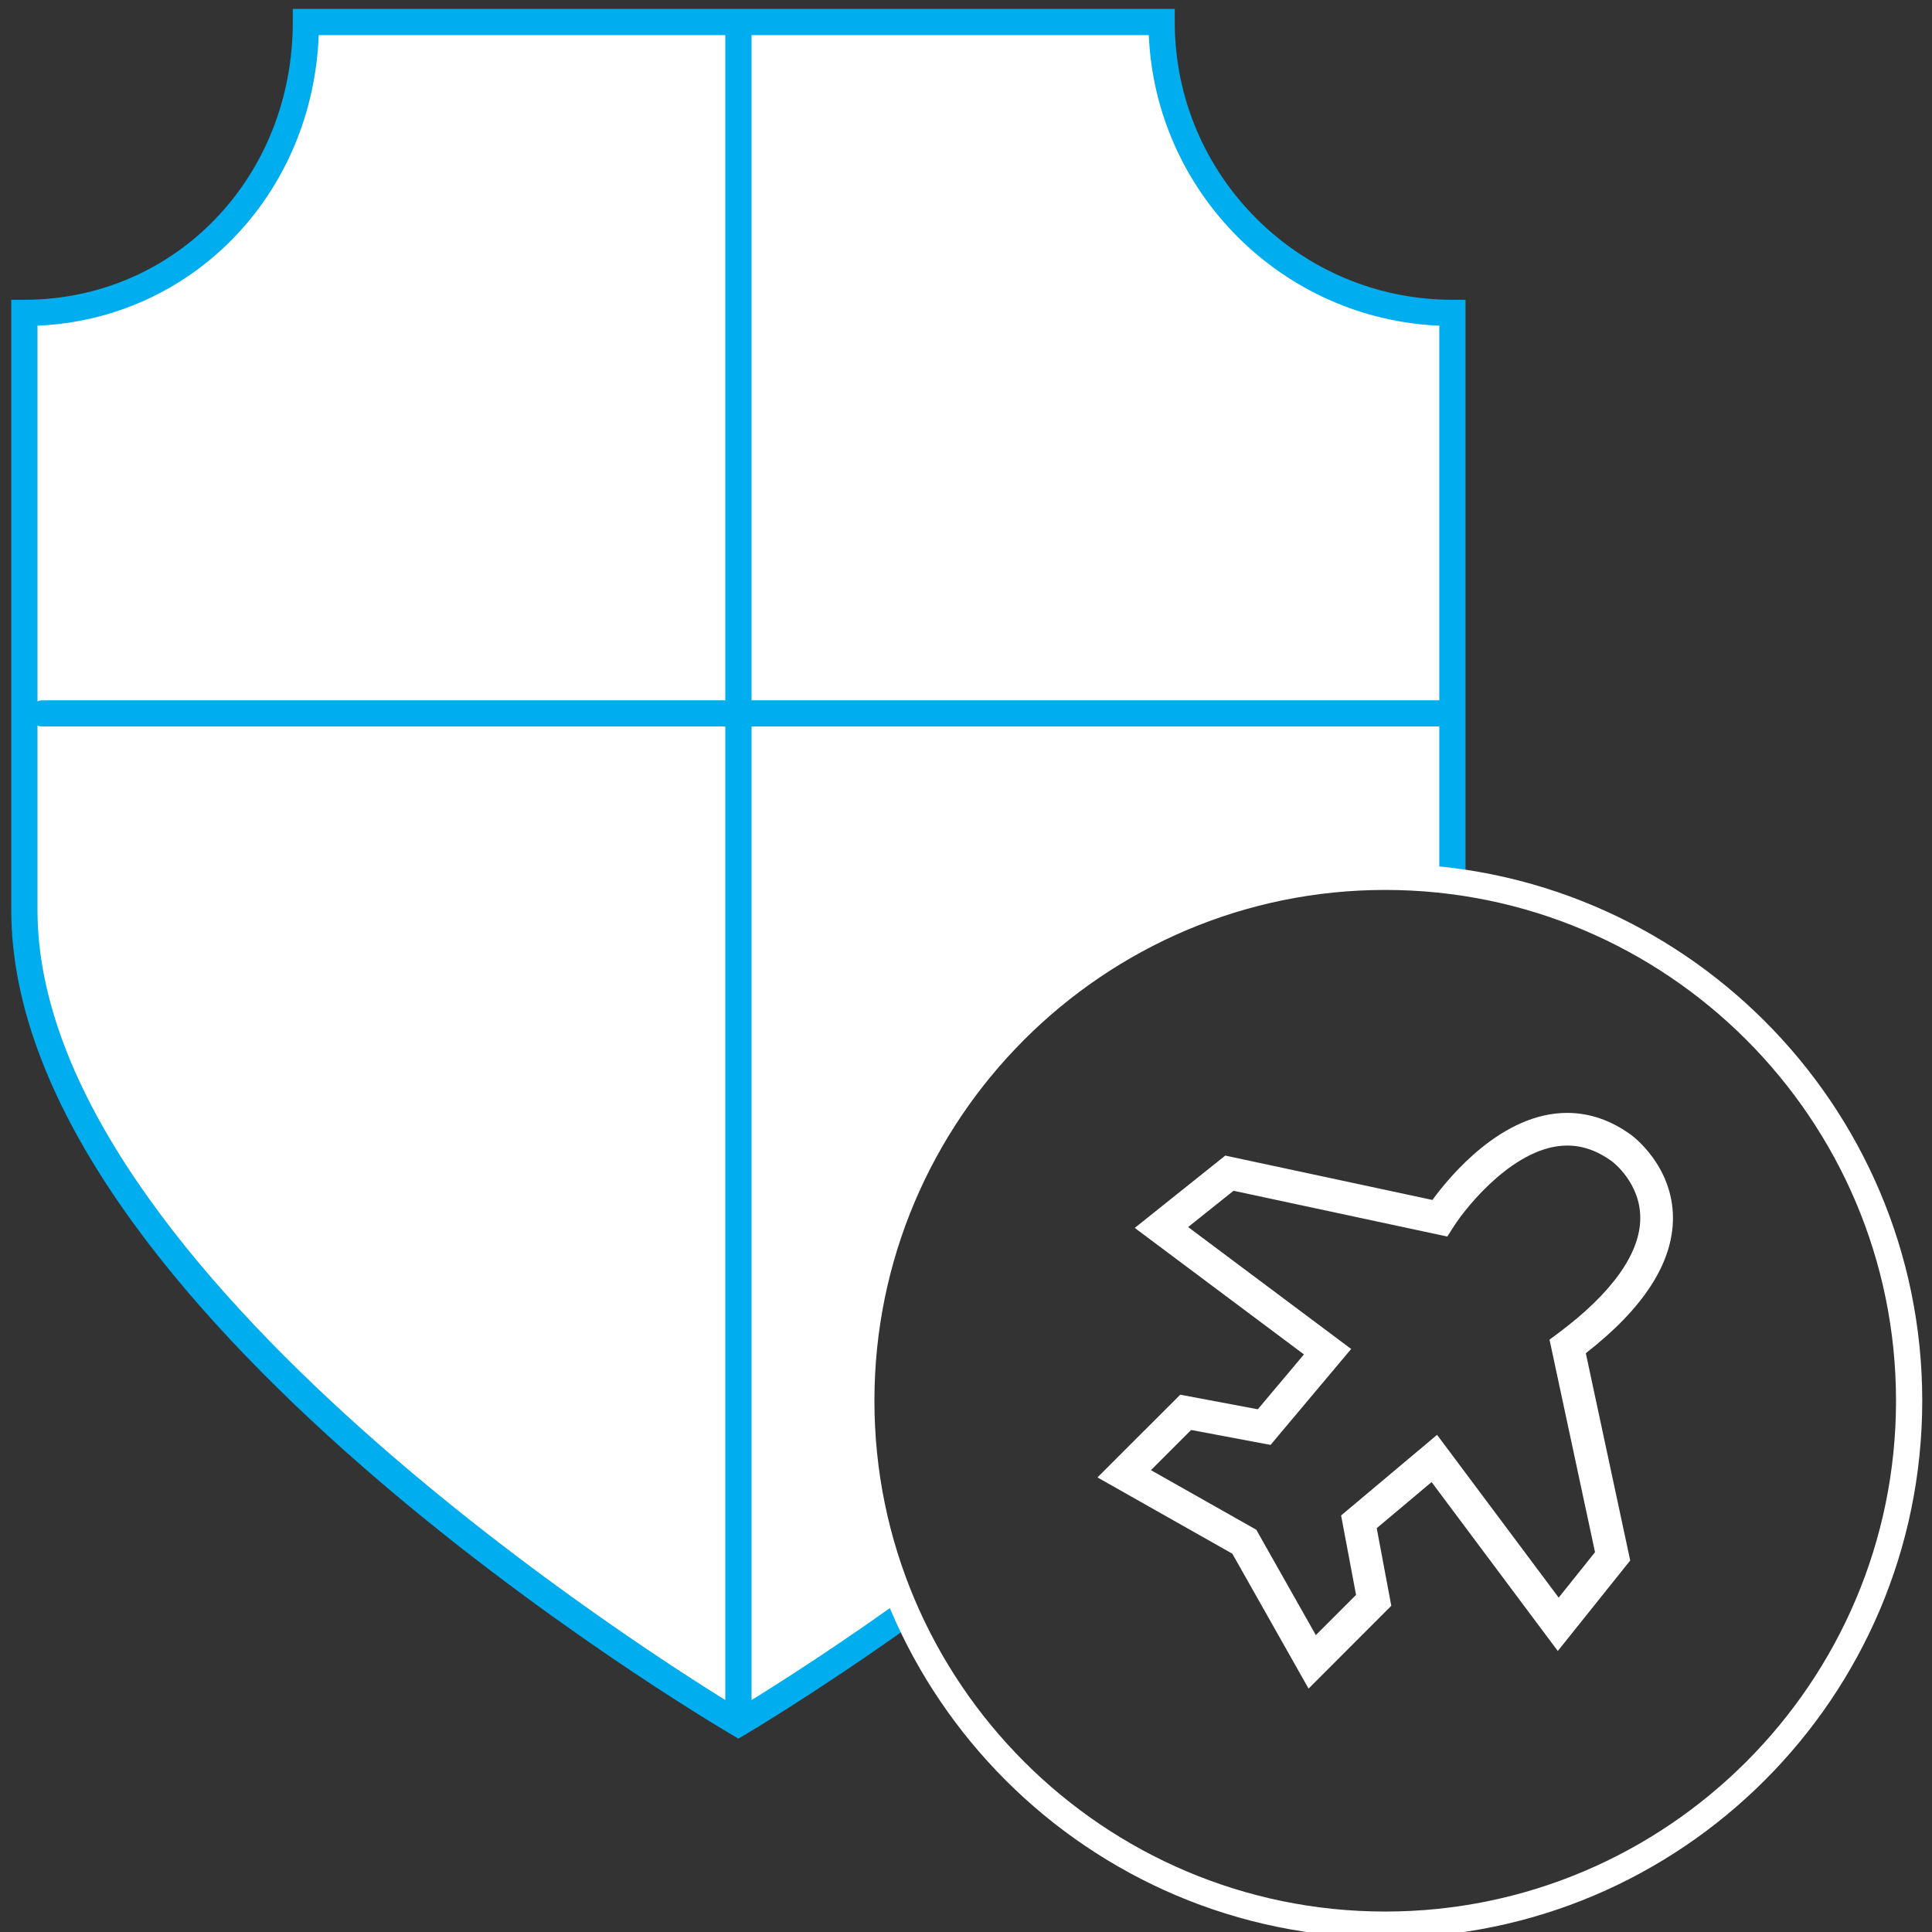 <?xml version="1.0" encoding="utf-8"?>
<!-- Generator: Adobe Illustrator 16.0.0, SVG Export Plug-In . SVG Version: 6.00 Build 0)  -->
<!DOCTYPE svg PUBLIC "-//W3C//DTD SVG 1.1//EN" "http://www.w3.org/Graphics/SVG/1.1/DTD/svg11.dtd">
<svg version="1.1" id="Layer_1" xmlns="http://www.w3.org/2000/svg" xmlns:xlink="http://www.w3.org/1999/xlink" x="0px" y="0px"
	 width="342px" height="342px" viewBox="0 0 342 342" enable-background="new 0 0 342 342" xml:space="preserve">
<rect x="0" y="0" width="342" height="342" fill="#333333" stroke="none"/>
<path fill="#FFFFFF" d="M257.105,153.973V53.385c-28.412,0-51.476-23.051-51.476-51.485l0,0H54.148
	c0,28.431-21.383,51.485-49.836,51.485v105.678c0,69.801,126.402,144.01,126.402,144.01s12.029-7.065,28.657-18.87
	c0,0-21.12-53.841,16.852-97.251C176.225,186.953,198.941,154.538,257.105,153.973z"/>
<path fill="#00ADEE" d="M130.715,307.765l-1.175-0.691c-5.207-3.058-127.549-75.688-127.549-146.01V53.066h2.322
	c26.646,0,47.515-21.597,47.515-49.165V1.579h156.126v2.322c0,27.11,22.051,49.165,49.151,49.165h2.322v102.907
	c0,1.28-1.039,2.319-2.322,2.319c-1.281,0-2.32-1.039-2.32-2.319V57.655c-27.821-1.185-50.24-23.607-51.424-51.437H56.422
	C55.315,34.479,34.016,56.474,6.634,57.653v103.411c0,64.124,111.341,133.568,124.081,141.302
	c3.413-2.062,13.911-8.539,27.314-18.055c1.043-0.739,2.49-0.499,3.233,0.548c0.743,1.043,0.5,2.494-0.547,3.231
	c-16.52,11.729-28.705,18.911-28.824,18.982L130.715,307.765z"/>
<path fill="#00ADEE" d="M130.715,305.967c-1.282,0-2.321-1.038-2.321-2.32V5.364c0-1.281,1.039-2.318,2.321-2.318
	c1.283,0,2.322,1.037,2.322,2.318v298.282C133.037,304.927,131.998,305.967,130.715,305.967z"/>
<path fill="#00ADEE" d="M256.387,128.605H7.542c-1.283,0-2.322-1.039-2.322-2.32s1.039-2.32,2.322-2.32h248.845
	c1.282,0,2.321,1.039,2.321,2.32S257.669,128.605,256.387,128.605z"/>
<path fill="#FFFFFF" d="M245.209,343.019c-52.418,0-95.064-42.647-95.064-95.062c0-52.418,42.646-95.063,95.064-95.063
	s95.064,42.645,95.064,95.063C340.273,300.372,297.627,343.019,245.209,343.019z M245.209,157.535
	c-49.859,0-90.421,40.563-90.421,90.423c0,49.855,40.562,90.422,90.421,90.422s90.422-40.565,90.422-90.422
	C335.631,198.098,295.068,157.535,245.209,157.535z"/>
<path fill="#FFFFFF" d="M231.641,298.911l-13.496-23.878l-23.872-13.501l14.652-14.645l13.733,2.582l8.164-9.713l-29.95-22.393
	l16.025-12.806l36.668,7.856c3.159-4.325,12.367-15.411,23.854-15.411c3.961,0,7.775,1.314,11.34,3.91
	c0.301,0.22,7.346,5.47,7.387,14.621c0.033,7.938-5.157,16.01-15.426,24.01l7.859,36.692l-12.819,16.021l-22.342-29.902
	l-9.711,8.161l2.579,13.735L231.641,298.911z M203.74,260.246l18.646,10.545l10.539,18.652l7.12-7.12l-2.645-14.058l16.987-14.271
	l21.529,28.816l6.433-8.044l-8.057-37.622l1.489-1.108c9.529-7.085,14.568-14.139,14.579-20.408
	c0.013-6.218-4.818-9.897-5.021-10.054c-2.578-1.873-5.174-2.789-7.921-2.789c-8.988,0-17.581,10.402-20.136,14.411l-1.078,1.696
	l-37.842-8.105l-8.04,6.424l28.859,21.581l-14.27,16.984l-14.06-2.643L203.74,260.246z"/>
</svg>
